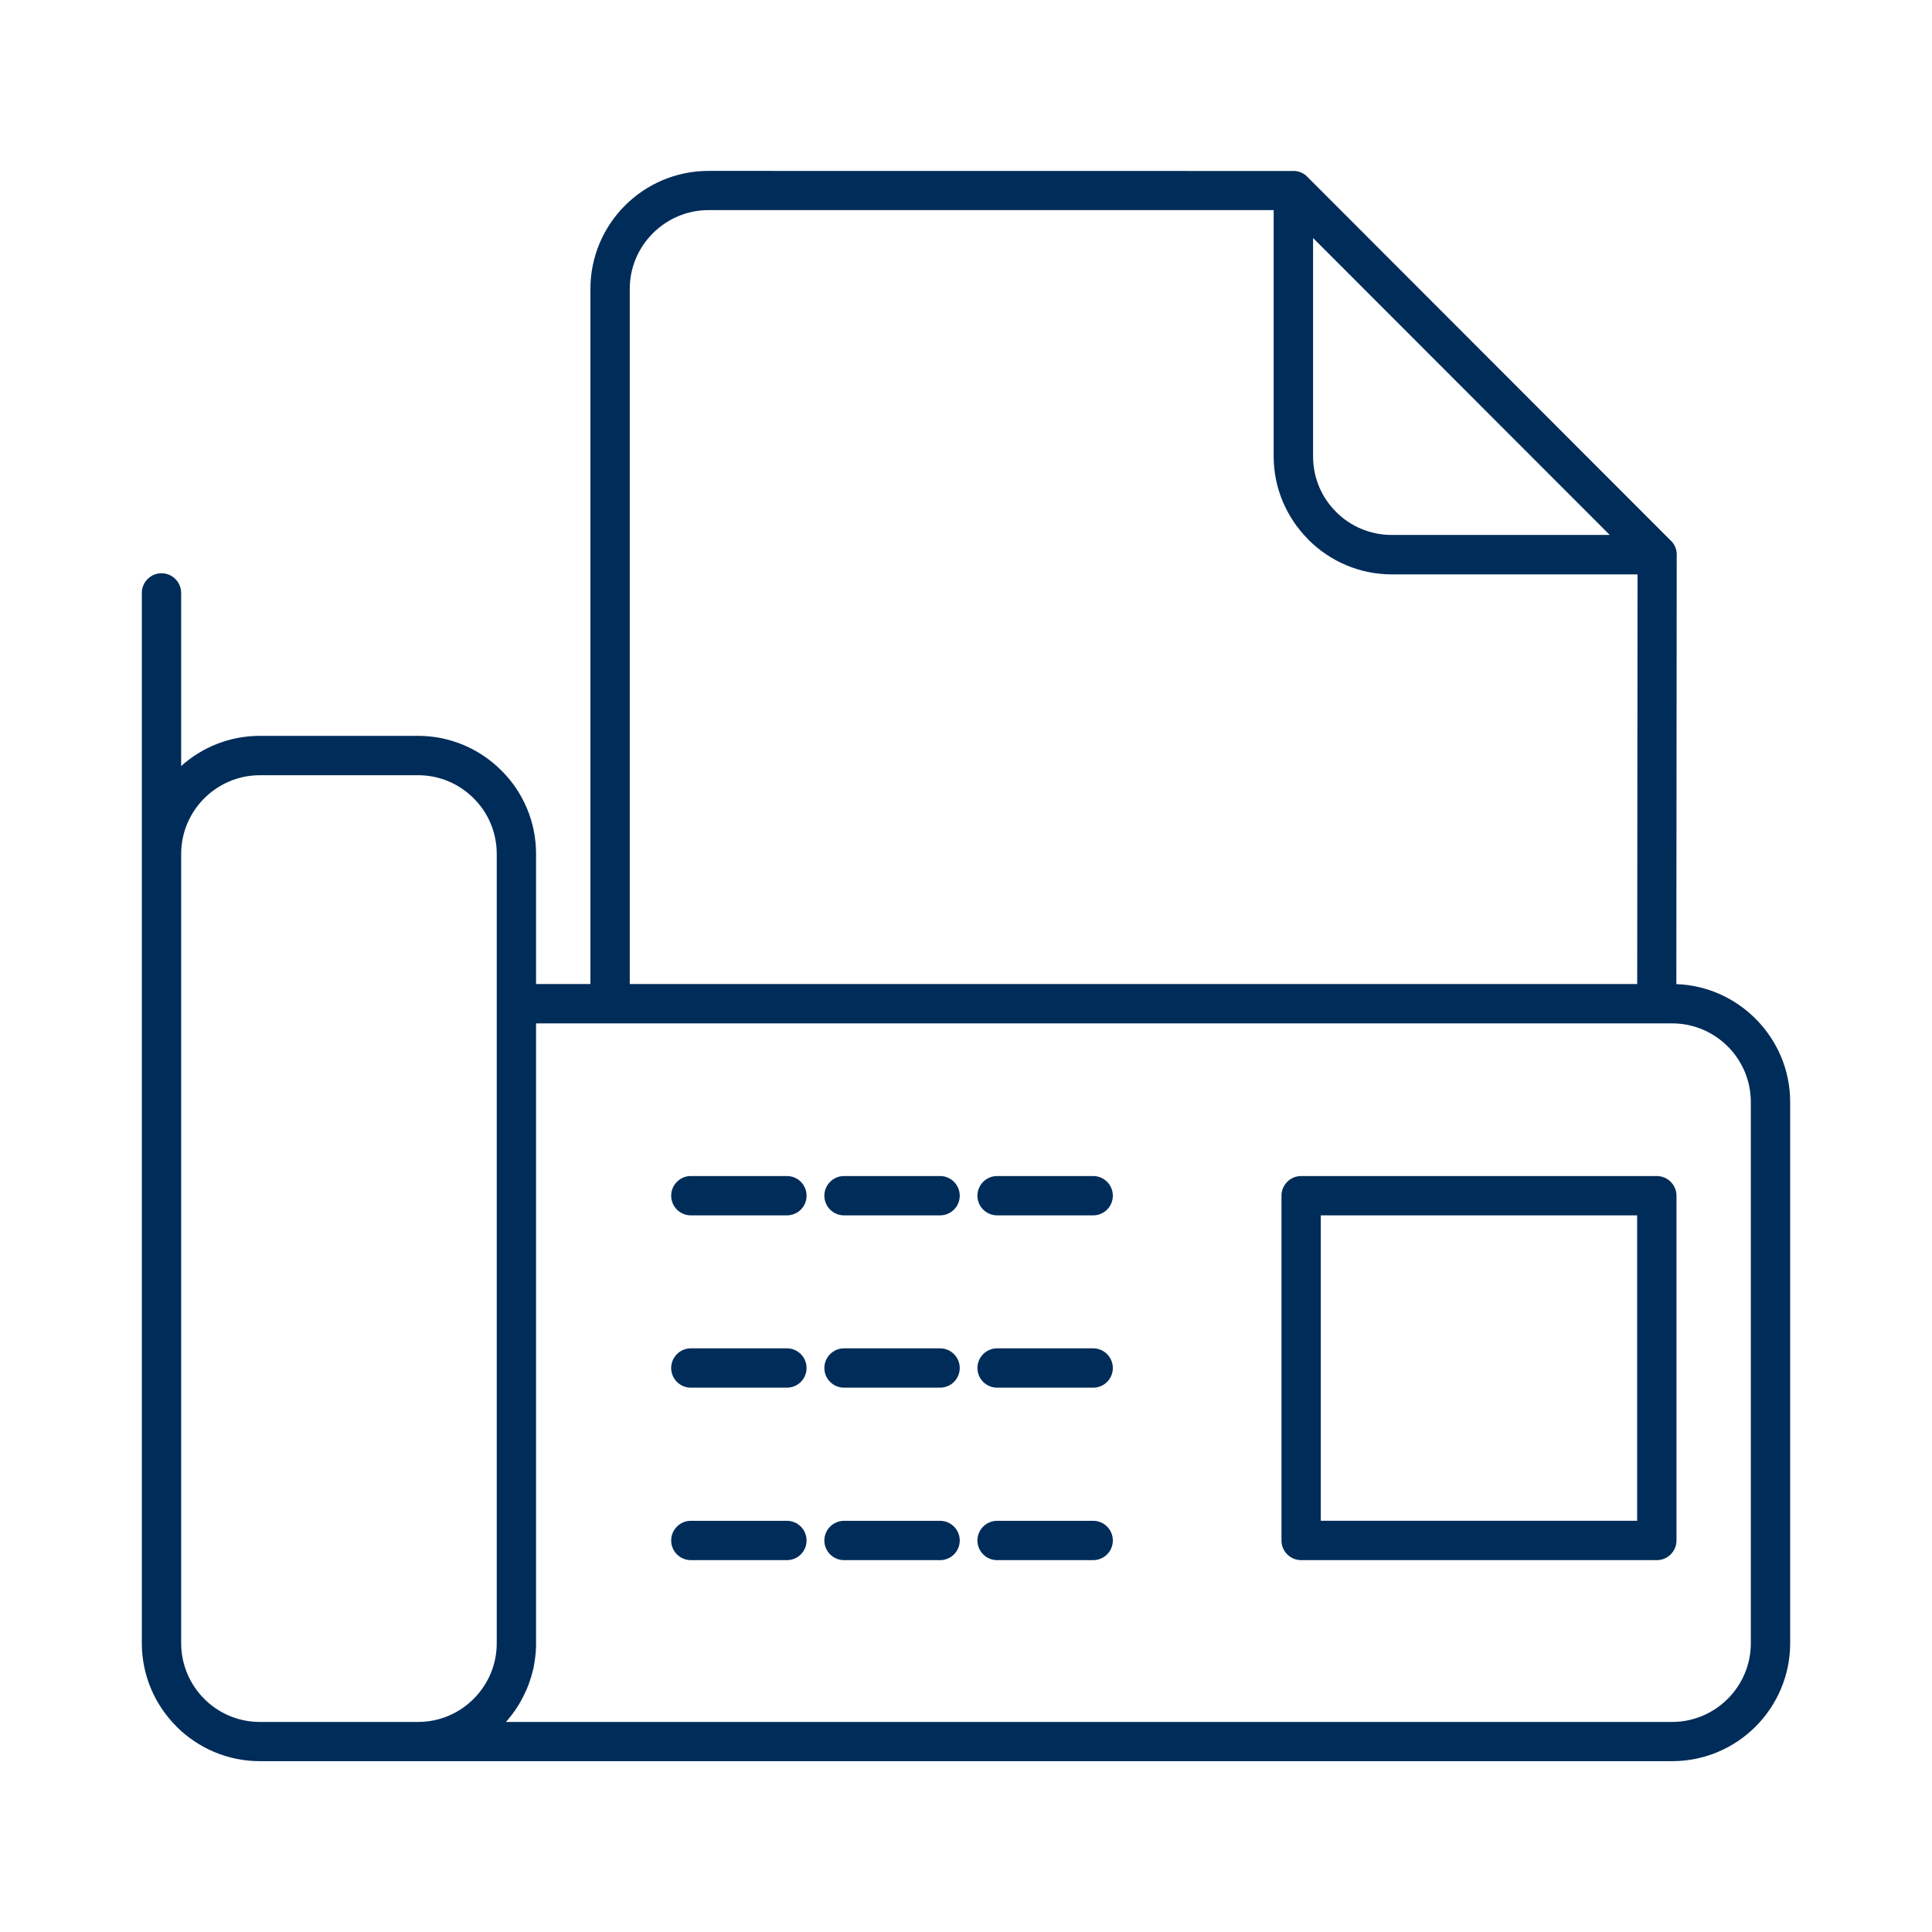 <?xml version="1.0" encoding="utf-8"?>
<!-- Generator: Adobe Illustrator 16.0.0, SVG Export Plug-In . SVG Version: 6.00 Build 0)  -->
<!DOCTYPE svg PUBLIC "-//W3C//DTD SVG 1.1//EN" "http://www.w3.org/Graphics/SVG/1.1/DTD/svg11.dtd">
<svg version="1.1" id="Layer_1" xmlns="http://www.w3.org/2000/svg" xmlns:xlink="http://www.w3.org/1999/xlink" x="0px" y="0px"
	 width="80px" height="80px" viewBox="0 0 80 80" enable-background="new 0 0 80 80" xml:space="preserve">
<path fill-rule="evenodd" clip-rule="evenodd" fill="#002C59" d="M69.24,42.376H22.197v25.666V68.1v0.006v0.054v0.01l-0.003,0.047
	v0.013l-0.003,0.048v0.016l-0.003,0.041v0.021l-0.004,0.035v0.028l-0.003,0.028l-0.003,0.032l-0.003,0.024l-0.004,0.035
	l-0.003,0.022l-0.003,0.041l-0.003,0.019l-0.004,0.041l-0.003,0.013l-0.006,0.051v0.006l-0.01,0.054v0.003l-0.01,0.058l-0.009,0.057
	v0.003l-0.01,0.054v0.006L22.1,69.012v0.013l-0.013,0.06l-0.01,0.038l-0.003,0.022l-0.009,0.031l-0.007,0.025l-0.01,0.031
	l-0.006,0.028l-0.007,0.025l-0.009,0.031l-0.004,0.022l-0.012,0.038l-0.004,0.016l-0.013,0.041l-0.003,0.013l-0.013,0.044
	l-0.006,0.01l-0.013,0.047l-0.003,0.007l-0.017,0.051l0,0l-0.019,0.054v0.003l-0.019,0.051L21.9,69.719l-0.016,0.044l-0.006,0.013
	l-0.013,0.038l-0.007,0.016l-0.016,0.038l-0.009,0.019l-0.013,0.032l-0.01,0.025l-0.01,0.024l-0.013,0.028l-0.013,0.022
	l-0.013,0.031l-0.006,0.02l-0.019,0.034l-0.007,0.017l-0.019,0.037l-0.007,0.013l-0.019,0.041l-0.003,0.007l-0.022,0.047
	l-0.003,0.004l-0.025,0.047l-0.025,0.048l-0.003,0.006l-0.025,0.044l-0.003,0.007l-0.022,0.041l-0.006,0.009l-0.022,0.038
	l-0.01,0.016L21.5,70.556l-0.01,0.019l-0.019,0.028l-0.013,0.02l-0.016,0.024l-0.017,0.025l-0.012,0.02l-0.032,0.047l-0.021,0.032
	l-0.007,0.016l-0.031,0.044l-0.028,0.038l-0.004,0.006l-0.031,0.041l-0.003,0.003l-0.031,0.045l0,0l-0.035,0.044v0.003l-0.031,0.038
	l-0.007,0.01l-0.028,0.034l-0.006,0.01l-0.028,0.031l-0.01,0.013l-0.022,0.032l-0.016,0.016l-0.022,0.025l-0.034,0.041l-0.019,0.021
	l-0.017,0.02h48.29c0.896,0,1.711-0.366,2.301-0.957c0.59-0.59,0.957-1.404,0.957-2.302V45.635c0-0.9-0.367-1.715-0.953-2.303
	l-0.004-0.002C70.951,42.739,70.137,42.376,69.24,42.376L69.24,42.376z M69.148,22.351c0.174,0.148,0.283,0.369,0.283,0.615
	l-0.002,0.076L69.414,40.75c1.275,0.045,2.43,0.584,3.275,1.43l0.004,0.004c0.885,0.884,1.434,2.105,1.434,3.451v22.407
	c0,1.346-0.549,2.567-1.434,3.454c-0.885,0.884-2.109,1.43-3.453,1.43H17.313H10.76c-1.342,0-2.563-0.546-3.45-1.43l-0.004-0.003
	V71.49L7.3,71.483c-0.884-0.887-1.427-2.103-1.427-3.441V35.357V24.551c0-0.448,0.366-0.814,0.814-0.814s0.814,0.366,0.814,0.814
	v7.169c0.865-0.776,2.008-1.25,3.258-1.25h6.554c1.342,0,2.563,0.549,3.447,1.433l0.004,0.003c0.887,0.884,1.433,2.105,1.433,3.45
	v5.39h2.251V11.961l0,0c0-1.345,0.55-2.57,1.434-3.454c0.884-0.881,2.105-1.43,3.451-1.43V7.074h0.003v0.003l24.146,0.003
	l0.072-0.003c0.248,0,0.469,0.11,0.619,0.284L69.148,22.351L69.148,22.351z M67.807,23.784H57.629c-1.342,0-2.564-0.549-3.451-1.437
	l0,0l-0.004-0.003l-0.006-0.01c-0.881-0.884-1.428-2.103-1.428-3.438V8.7H29.336v0.003h-0.003V8.7c-0.894,0-1.708,0.369-2.299,0.959
	s-0.957,1.405-0.957,2.302l0,0v28.786h41.716L67.807,23.784L67.807,23.784z M54.371,9.855v9.042c0,0.897,0.361,1.711,0.953,2.298
	l0.002,0.006c0.592,0.587,1.402,0.95,2.303,0.95h9.027L54.371,9.855L54.371,9.855z M17.313,32.1H10.76
	c-0.896,0-1.711,0.366-2.302,0.957c-0.59,0.59-0.956,1.405-0.956,2.301v32.685c0,0.897,0.366,1.712,0.953,2.302l0.003,0.003
	c0.588,0.588,1.402,0.954,2.302,0.954h6.554c0.896,0,1.711-0.366,2.299-0.957c0.59-0.59,0.956-1.404,0.956-2.302v-26.48v-6.204
	c0-0.899-0.363-1.714-0.953-2.301l-0.003-0.003C19.024,32.466,18.21,32.1,17.313,32.1L17.313,32.1z M28.606,50.325
	c-0.448,0-0.814-0.362-0.814-0.814c0-0.448,0.366-0.814,0.814-0.814h3.978c0.452,0,0.814,0.366,0.814,0.814
	c0,0.452-0.362,0.814-0.814,0.814H28.606L28.606,50.325z M28.606,57.46c-0.448,0-0.814-0.362-0.814-0.814
	c0-0.448,0.366-0.814,0.814-0.814h3.978c0.452,0,0.814,0.366,0.814,0.814c0,0.452-0.362,0.814-0.814,0.814H28.606L28.606,57.46z
	 M28.606,64.602c-0.448,0-0.814-0.363-0.814-0.814c0-0.449,0.366-0.814,0.814-0.814h3.978c0.452,0,0.814,0.365,0.814,0.814
	c0,0.451-0.362,0.814-0.814,0.814H28.606L28.606,64.602z M34.949,50.325c-0.448,0-0.814-0.362-0.814-0.814
	c0-0.448,0.366-0.814,0.814-0.814h3.978c0.448,0,0.814,0.366,0.814,0.814c0,0.452-0.366,0.814-0.814,0.814H34.949L34.949,50.325z
	 M34.949,57.46c-0.448,0-0.814-0.362-0.814-0.814c0-0.448,0.366-0.814,0.814-0.814h3.978c0.448,0,0.814,0.366,0.814,0.814
	c0,0.452-0.366,0.814-0.814,0.814H34.949L34.949,57.46z M34.949,64.602c-0.448,0-0.814-0.363-0.814-0.814
	c0-0.449,0.366-0.814,0.814-0.814h3.978c0.448,0,0.814,0.365,0.814,0.814c0,0.451-0.366,0.814-0.814,0.814H34.949L34.949,64.602z
	 M41.287,64.602c-0.447,0-0.814-0.363-0.814-0.814c0-0.449,0.367-0.814,0.814-0.814h3.979c0.451,0,0.814,0.365,0.814,0.814
	c0,0.451-0.363,0.814-0.814,0.814H41.287L41.287,64.602z M41.287,57.46c-0.447,0-0.814-0.362-0.814-0.814
	c0-0.448,0.367-0.814,0.814-0.814h3.979c0.451,0,0.814,0.366,0.814,0.814c0,0.452-0.363,0.814-0.814,0.814H41.287L41.287,57.46z
	 M68.602,64.602H53.877c-0.447,0-0.814-0.363-0.814-0.814V49.511c0-0.448,0.367-0.814,0.814-0.814h14.725
	c0.451,0,0.818,0.366,0.818,0.814v14.276C69.42,64.238,69.053,64.602,68.602,64.602L68.602,64.602z M54.691,62.973V50.325h13.1
	v12.647H54.691L54.691,62.973z M41.287,50.325c-0.447,0-0.814-0.362-0.814-0.814c0-0.448,0.367-0.814,0.814-0.814h3.979
	c0.451,0,0.814,0.366,0.814,0.814c0,0.452-0.363,0.814-0.814,0.814H41.287z"/>
</svg>
